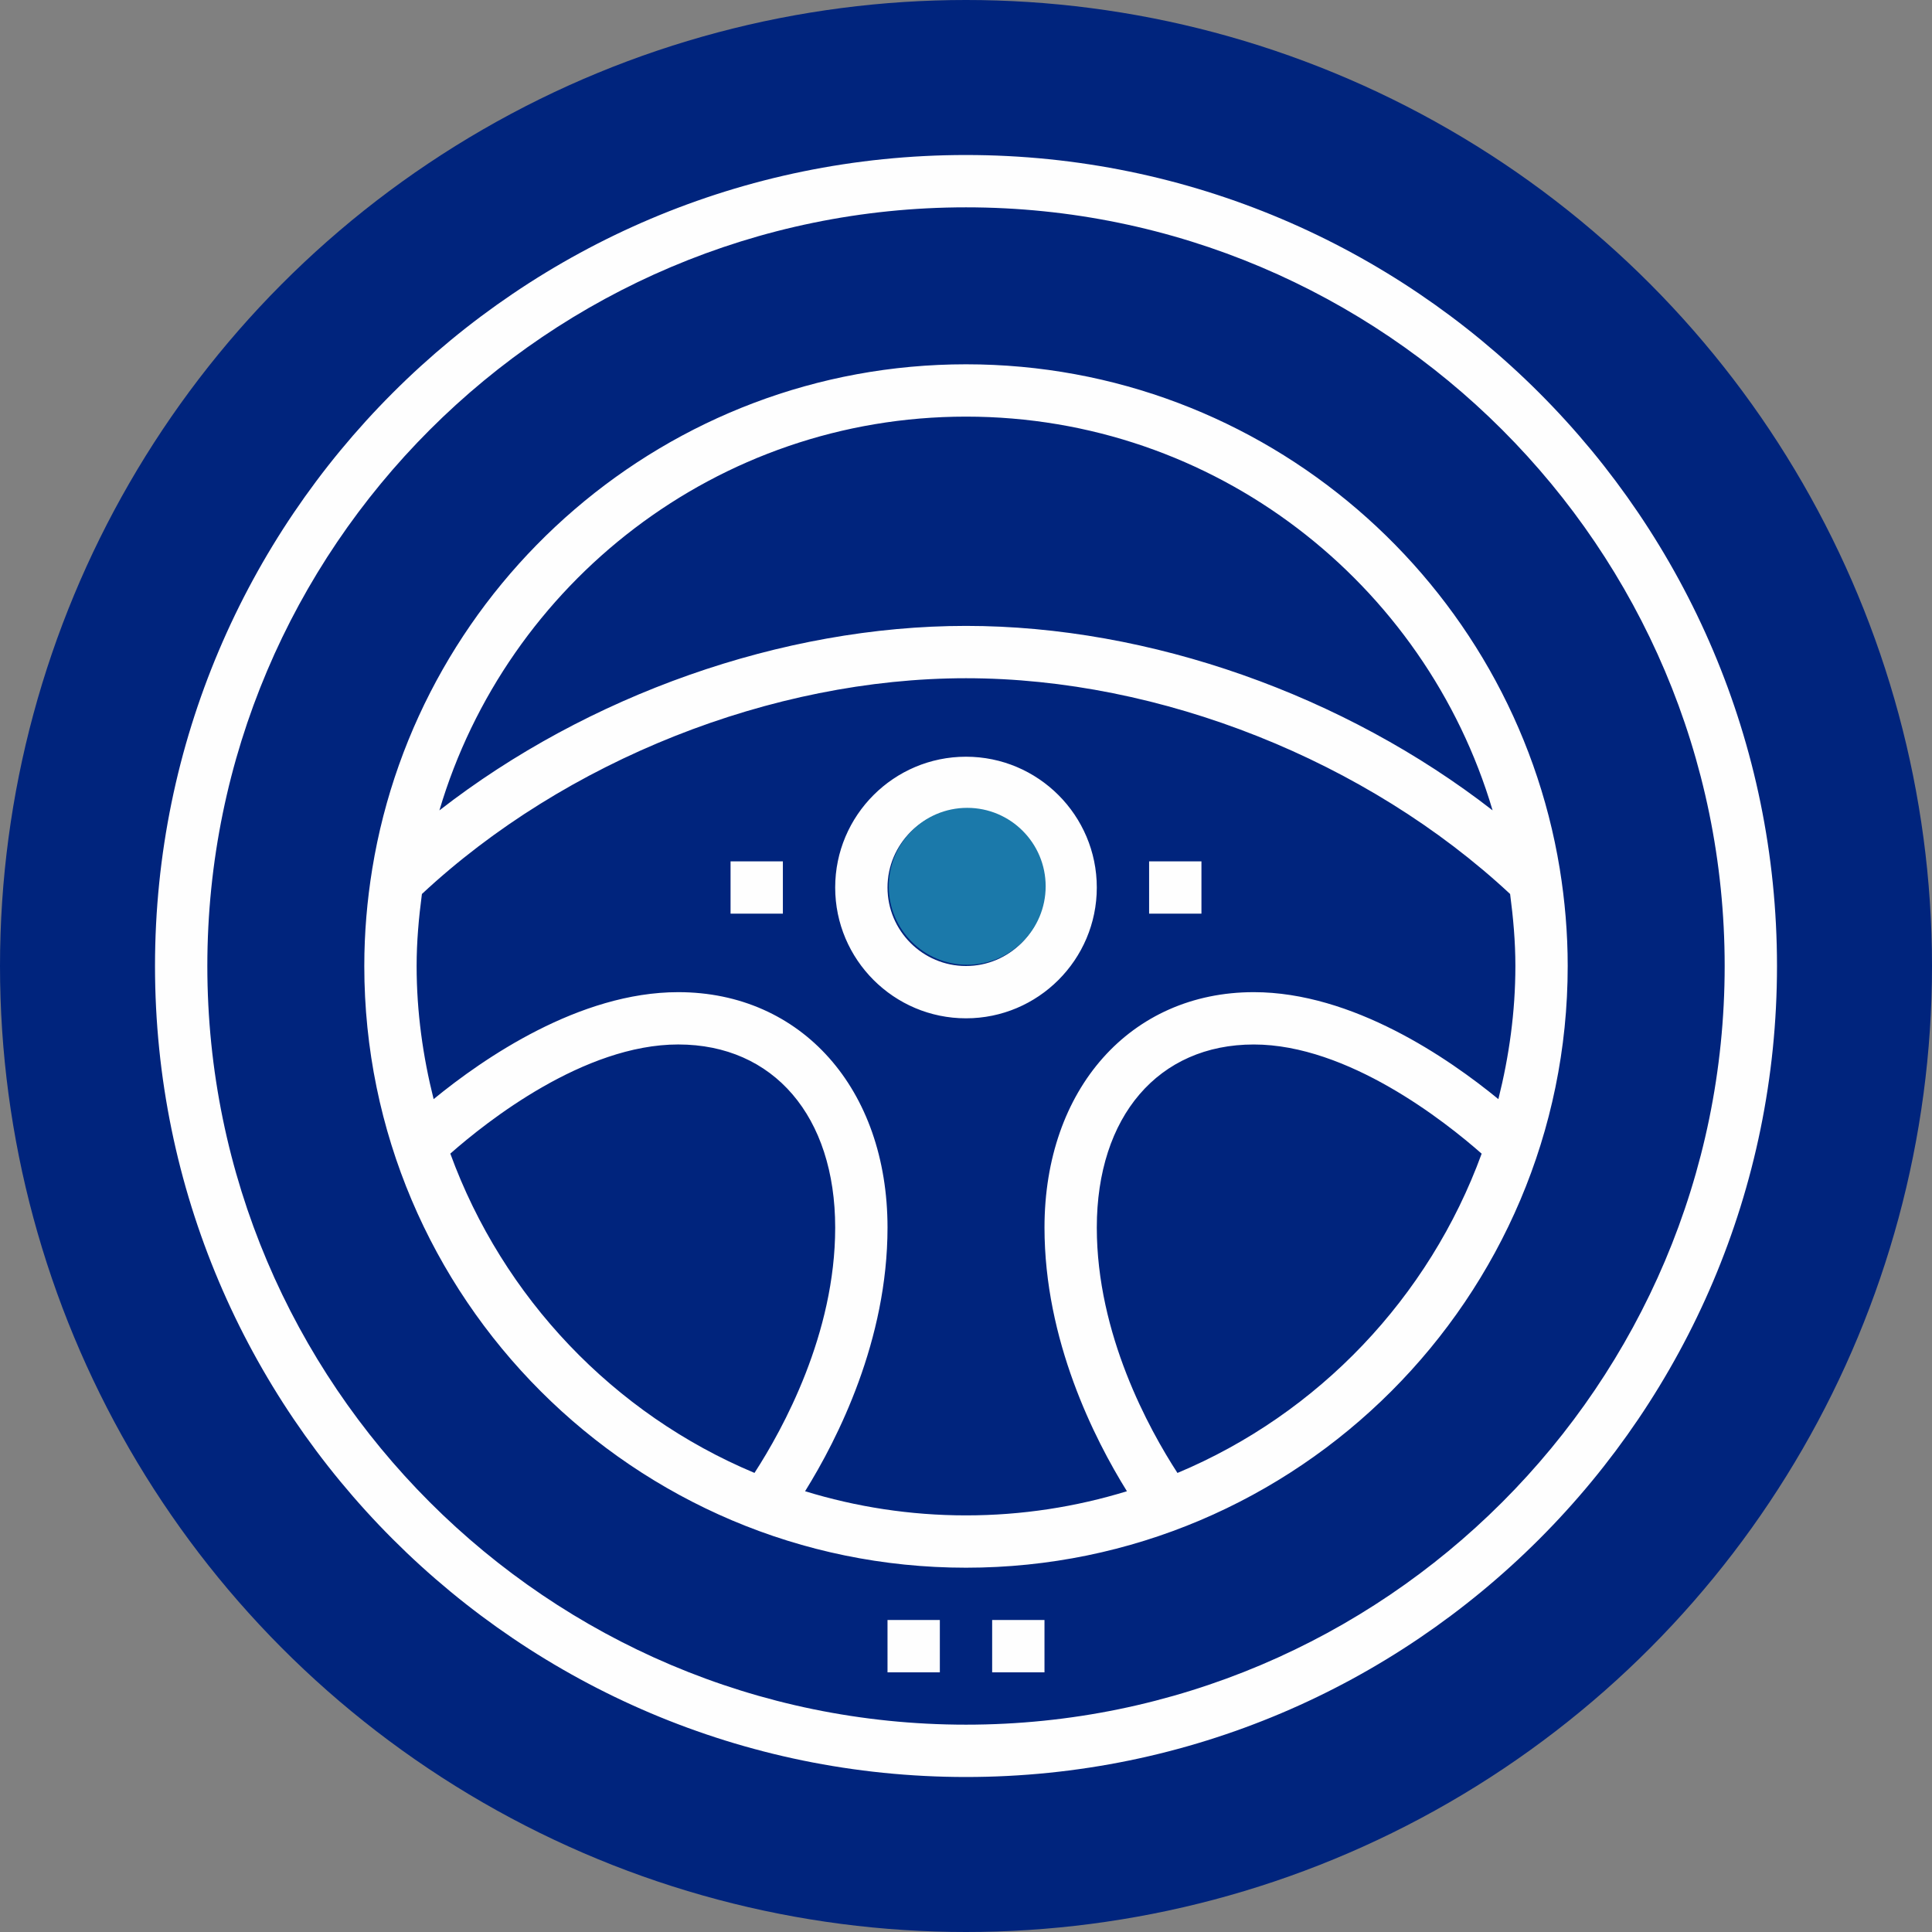 <svg xmlns="http://www.w3.org/2000/svg" fill-rule="evenodd" viewBox="0 0 5999.98 5999.98" shape-rendering="geometricPrecision" text-rendering="geometricPrecision" image-rendering="optimizeQuality" clip-rule="evenodd"><rect x="0" y="0" width="5999.98" height="5999.98" fill="#808080" stroke="none"/><defs><style type="text/css"><![CDATA[
    .fil0 {fill:#00247D}
    .fil2 {fill:#1B79AA}
    .fil1 {fill:#FEFEFE;fill-rule:nonzero}
   ]]></style></defs><g id="Camada_x0020_1"><g id="_2084245894464"><circle cx="2999.99" cy="2999.99" r="2999.99" class="fil0"/><path d="M3000 481.38c-1388.8 0-2518.62 1129.87-2518.62 2518.6 0 1388.7 1129.82 2518.63 2518.62 2518.63 1388.78 0 2518.6-1129.9 2518.6-2518.6 0-1388.75-1129.82-2518.62-2518.6-2518.62zm0 4874.72c-1299.1 0-2356.1-1056.96-2356.1-2356.1 0-1299.2 1057-2356.1 2356.1-2356.1S5356.1 1700.8 5356.1 3000c0 1299.14-1057 2356.1-2356.1 2356.1zM4844 2698.55l.33-.33-.43-.4c-144.93-887.1-916.42-1566.47-1843.9-1566.47-927.53 0-1699.03 679.36-1843.87 1566.47l-.43.45.33.28c-16 98.15-24.68 198.83-24.68 301.44 0 1030.32 838.22 1868.65 1868.65 1868.65 1030.42 0 1868.64-838.28 1868.64-1868.66 0-102.62-8.7-203.3-24.64-301.45zm-1844-1404.7c772.8 0 1426.3 516.86 1635.37 1222.78-459.82-357.55-1063.77-572.86-1635.37-572.86-571.67 0-1175.46 215.3-1635.4 572.96 209.03-706.02 862.6-1222.88 1635.4-1222.88zm-1601.52 2288.8c113.33-99.83 414.82-338.96 707.8-338.96 296.16 0 487.46 223.27 487.46 568.72 0 330.12-162 624.94-250.62 761.84-437.45-183.22-781.26-544.18-944.64-991.6zm2258.2 991.7c-88.68-136.57-250.47-430.7-250.47-761.93 0-345.45 191.35-568.68 487.5-568.68 292.13 0 594.24 239.18 707.7 339.1-163.38 447.34-507.24 808.3-944.72 991.52zm996.65-1160.94c-155-127.05-452.66-332.18-759.62-332.18-382.68 0-649.96 300.67-649.96 731.2 0 349.63 154.4 655.25 256 818.72-158.1 48.52-325.85 75-499.7 75-173.9 0-341.7-26.48-499.8-75 101.66-163.47 256-469.1 256-818.72 0-430.53-267.28-731.2-649.95-731.2-306.93 0-604.63 205.18-759.65 332.2-33.25-132.64-52.8-270.6-52.8-413.43 0-75.96 6.73-150.22 16.43-223.63 444.46-414.2 1086.16-670.08 1689.72-670.08 603.65 0 1245.3 255.88 1689.75 670.07 9.65 73.4 16.38 147.63 16.38 223.62 0 142.8-19.56 280.78-52.8 413.4zM3000 2350.03c-224 0-406.26 182.22-406.26 406.2 0 224.02 182.25 406.23 406.26 406.23 224 0 406.2-182.2 406.2-406.22 0-224-182.2-406.2-406.2-406.2zm0 649.96c-134.37 0-243.76-109.4-243.76-243.76 0-134.36 109.4-243.74 243.76-243.74 134.36 0 243.74 109.38 243.74 243.74 0 134.37-109.38 243.75-243.74 243.75zM2268.8 2837.48h162.47V2675H2268.8zM3568.67 2837.48h162.52V2675h-162.53zM2756.24 5193.63h162.52V5031.1h-162.52zM3081.22 5193.63h162.52V5031.1h-162.52z" class="fil1"/><circle cx="3003.74" cy="2752.48" r="243.64" class="fil2"/></g></g></svg>